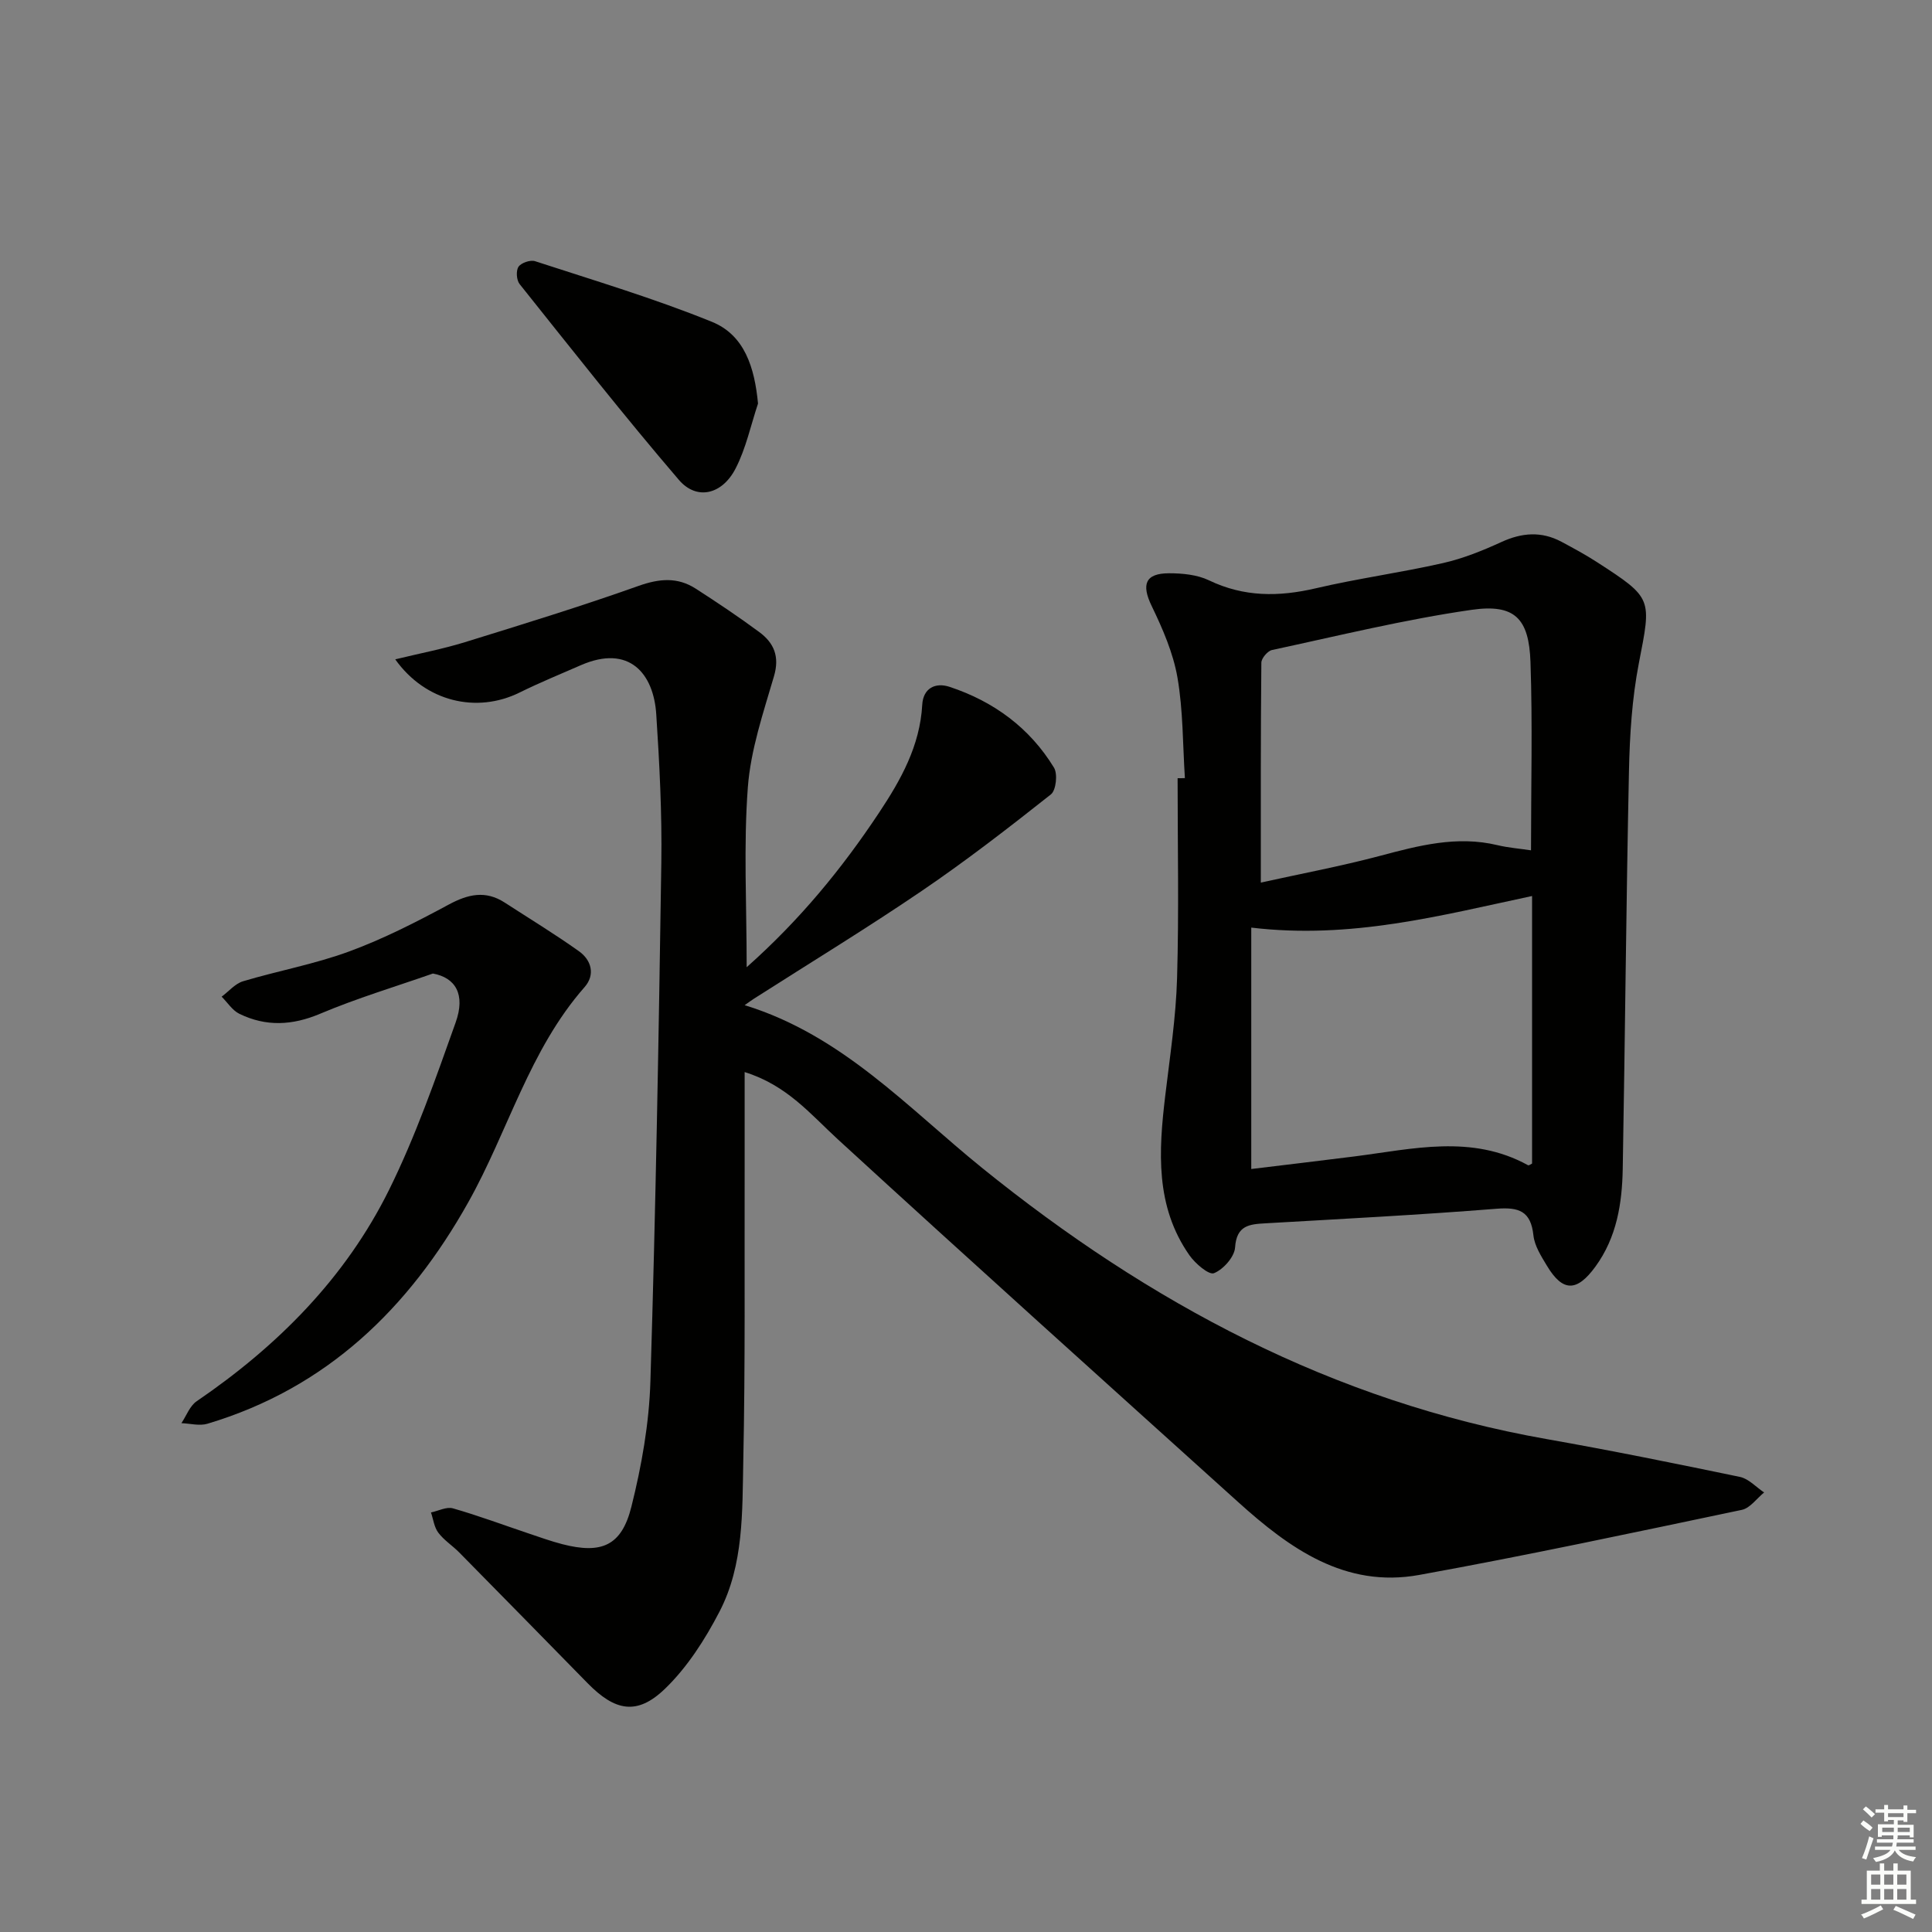 <svg enable-background="new 0 0 400 400" viewBox="0 0 400 400" xmlns="http://www.w3.org/2000/svg"><rect x="0" y="0" width="400" height="400" fill="#808080" stroke="none"/><g fill="#010100"><path d="m154.17 221.96c0 7.24.01 13.86 0 20.48-.05 19.99.14 39.99-.28 59.98-.22 10.58.12 21.52-4.92 31.24-2.99 5.77-6.68 11.54-11.32 16.01-5.76 5.54-10.33 4.6-16-1.19-8.84-9.03-17.69-18.05-26.56-27.05-1.4-1.42-3.16-2.53-4.34-4.1-.86-1.13-1.04-2.78-1.52-4.19 1.53-.32 3.22-1.23 4.55-.85 5.25 1.5 10.38 3.42 15.56 5.16 2.36.79 4.7 1.64 7.1 2.26 8.09 2.08 12.26.35 14.28-7.75 2.12-8.47 3.68-17.28 3.94-25.99 1.1-35.77 1.73-71.56 2.26-107.34.15-10.25-.38-20.53-1.05-30.76-.54-8.36-5.55-14.53-15.61-10.15-4.24 1.85-8.53 3.61-12.68 5.66-8.89 4.39-19.49 1.93-25.75-6.87 5.05-1.23 9.81-2.13 14.41-3.55 12.03-3.72 24.08-7.43 35.95-11.65 4.3-1.53 8.07-1.87 11.85.56 4.47 2.88 8.9 5.84 13.17 9 3.01 2.23 4.24 5.02 3.04 9.12-2.22 7.58-4.84 15.27-5.42 23.05-.9 12.03-.24 24.17-.24 37.21 11.09-9.85 19.76-20.47 27.39-31.96 4.53-6.81 8.49-13.87 8.96-22.38.19-3.42 2.71-4.69 5.68-3.7 9.12 3.02 16.57 8.48 21.6 16.73.79 1.3.43 4.68-.64 5.53-8.71 6.89-17.51 13.71-26.69 19.95-11.39 7.75-23.17 14.92-34.78 22.34-.52.33-1.01.7-1.94 1.35 20.21 6.21 33.82 21.29 49.18 33.71 34.57 27.95 72.66 48.33 116.88 56.13 13.38 2.36 26.7 5.06 40.01 7.83 1.81.38 3.34 2.11 5 3.22-1.53 1.24-2.9 3.24-4.61 3.6-22.24 4.67-44.47 9.43-66.83 13.48-15.32 2.77-26.82-5.5-37.45-15.09-27.68-24.98-55.41-49.91-82.89-75.11-5.66-5.19-10.5-11.18-19.29-13.92z"/><path d="m245.32 161.1c-.45-6.95-.36-14-1.54-20.83-.89-5.1-3.06-10.09-5.34-14.81-2.15-4.44-1.36-6.77 3.61-6.77 2.76 0 5.8.29 8.23 1.45 7.25 3.49 14.48 3.45 22.14 1.66 8.71-2.04 17.61-3.24 26.33-5.22 4.15-.94 8.21-2.58 12.1-4.36 4.25-1.95 8.29-2.26 12.42-.06 2.49 1.33 4.98 2.68 7.35 4.21 11.64 7.53 11.29 7.49 8.68 20.98-1.41 7.29-1.88 14.83-2.04 22.27-.58 27.45-.8 54.91-1.29 82.36-.13 7.18-1.23 14.2-5.67 20.28-3.82 5.23-6.75 5.27-10.03-.21-1.18-1.96-2.56-4.11-2.79-6.28-.54-5.03-3-5.88-7.66-5.51-15.89 1.27-31.82 2.09-47.75 3.01-3.35.19-6.05.37-6.36 5-.13 1.96-2.44 4.56-4.37 5.33-1.06.42-3.88-2-5.08-3.71-7.11-10.15-6.38-21.58-5-33.1.96-8.08 2.21-16.17 2.44-24.28.4-13.79.11-27.59.11-41.39.51.01 1.01-.01 1.51-.02zm13.74 30.95v49.98c6.91-.84 14.13-1.69 21.33-2.6 12.1-1.54 24.28-4.63 35.98 1.82.17.09.55-.21.83-.35 0-18.36 0-36.71 0-55.39-18.99 4.04-37.46 9-58.14 6.54zm1.98-9.32c8.18-1.81 16.46-3.36 24.58-5.51 8.06-2.14 15.99-4.26 24.41-2.24 2.31.55 4.72.73 6.95 1.07 0-13.45.33-26.23-.11-38.98-.31-9.06-3.28-12.09-12.2-10.81-13.89 2-27.58 5.37-41.32 8.32-.91.2-2.19 1.71-2.2 2.62-.15 14.92-.11 29.84-.11 45.53z"/><path d="m89.63 201.56c-7.8 2.73-15.74 5.11-23.34 8.32-5.79 2.45-11.22 2.7-16.73.02-1.45-.71-2.46-2.34-3.67-3.55 1.47-1.09 2.78-2.69 4.43-3.19 7.29-2.18 14.85-3.55 21.97-6.17 7.1-2.61 13.92-6.1 20.6-9.7 4.02-2.17 7.63-2.99 11.59-.43 5.14 3.33 10.38 6.52 15.37 10.07 2.62 1.86 3.42 4.89 1.18 7.44-11.45 13.02-15.82 29.83-24.08 44.55-12.34 22.01-29.32 38.47-54 45.85-1.64.49-3.59-.05-5.39-.12 1.03-1.53 1.73-3.56 3.15-4.53 16.78-11.45 30.82-25.54 39.85-43.79 5.49-11.1 9.6-22.92 13.77-34.62 2.1-5.85-.04-9.3-4.7-10.15z"/><path d="m156.94 83.55c-1.5 4.5-2.49 9.27-4.64 13.44-2.78 5.42-8.05 6.67-11.74 2.37-11.34-13.23-22.11-26.94-32.99-40.56-.64-.81-.77-2.78-.21-3.58.56-.82 2.46-1.46 3.43-1.14 12.26 4 24.65 7.7 36.58 12.54 6.8 2.75 8.86 9.48 9.57 16.93z"/></g><path d="m385.2 377.6.6-.7c.6.4 1.3.9 1.9 1.5l-.6.7c-.8-.5-1.4-1-1.9-1.5zm.3 7.1c.6-1.4 1.1-2.9 1.5-4.5.3.1.6.3.9.4-.5 1.4-1 2.9-1.5 4.4zm.2-10.1.6-.6c.7.5 1.3 1.1 1.9 1.6l-.7.7c-.6-.6-1.2-1.2-1.8-1.7zm8.4-.8h.8v.9h1.8v.7h-1.8v1.8h-.8v-.3h-1.2v.9h3.3v2.6h-.8v-.4h-2.5c0 .3 0 .6-.1.8h3.4v.7h-3.5c0 .3-.1.6-.1.8h4v.7h-3.5c.7.9 1.9 1.3 3.6 1.5-.2.2-.4.5-.6.9-1.9-.3-3.2-1.1-3.8-2.3-.5 1.1-1.8 2-3.9 2.4-.2-.3-.4-.5-.6-.8 1.9-.4 3.1-.9 3.6-1.7h-3.2v-.7h3.5c.1-.2.1-.5.2-.8h-3.3v-.7h3.4c0-.2 0-.5 0-.8h-2.4v.3h-.8v-2.6h3.3v-.9h-1.2v.3h-.8v-1.8h-1.8v-.7h1.8v-.9h.8v.9h3.2zm-4.4 5.5h2.4c0-.3 0-.6 0-.9h-2.4zm1.2-3.1h3.2v-.8h-3.2zm4.4 2.2h-2.4v.9h2.5v-.9z" fill="#fbfcfa"/><path d="m389.2 385.8h.9v1.5h1.9v-1.5h.9v1.5h2.7v6h1.1v.9h-11.3v-.9h1.1v-6h2.7zm.2 8.7.5.8c-1.2.6-2.5 1.3-4 1.9-.2-.3-.3-.6-.6-.8 1.6-.6 3-1.3 4.1-1.9zm-2-4.3h1.9v-2.1h-1.9zm0 3.1h1.9v-2.2h-1.9zm2.7-3.1h1.9v-2.1h-1.9zm0 3.1h1.9v-2.2h-1.9zm2.4 1.3c1.4.6 2.7 1.2 4.1 1.8l-.5.9c-1.5-.7-2.8-1.4-4.1-1.9zm2.2-6.5h-1.9v2.1h1.9zm-1.9 5.2h1.9v-2.2h-1.9z" fill="#fbfcfa"/></svg>